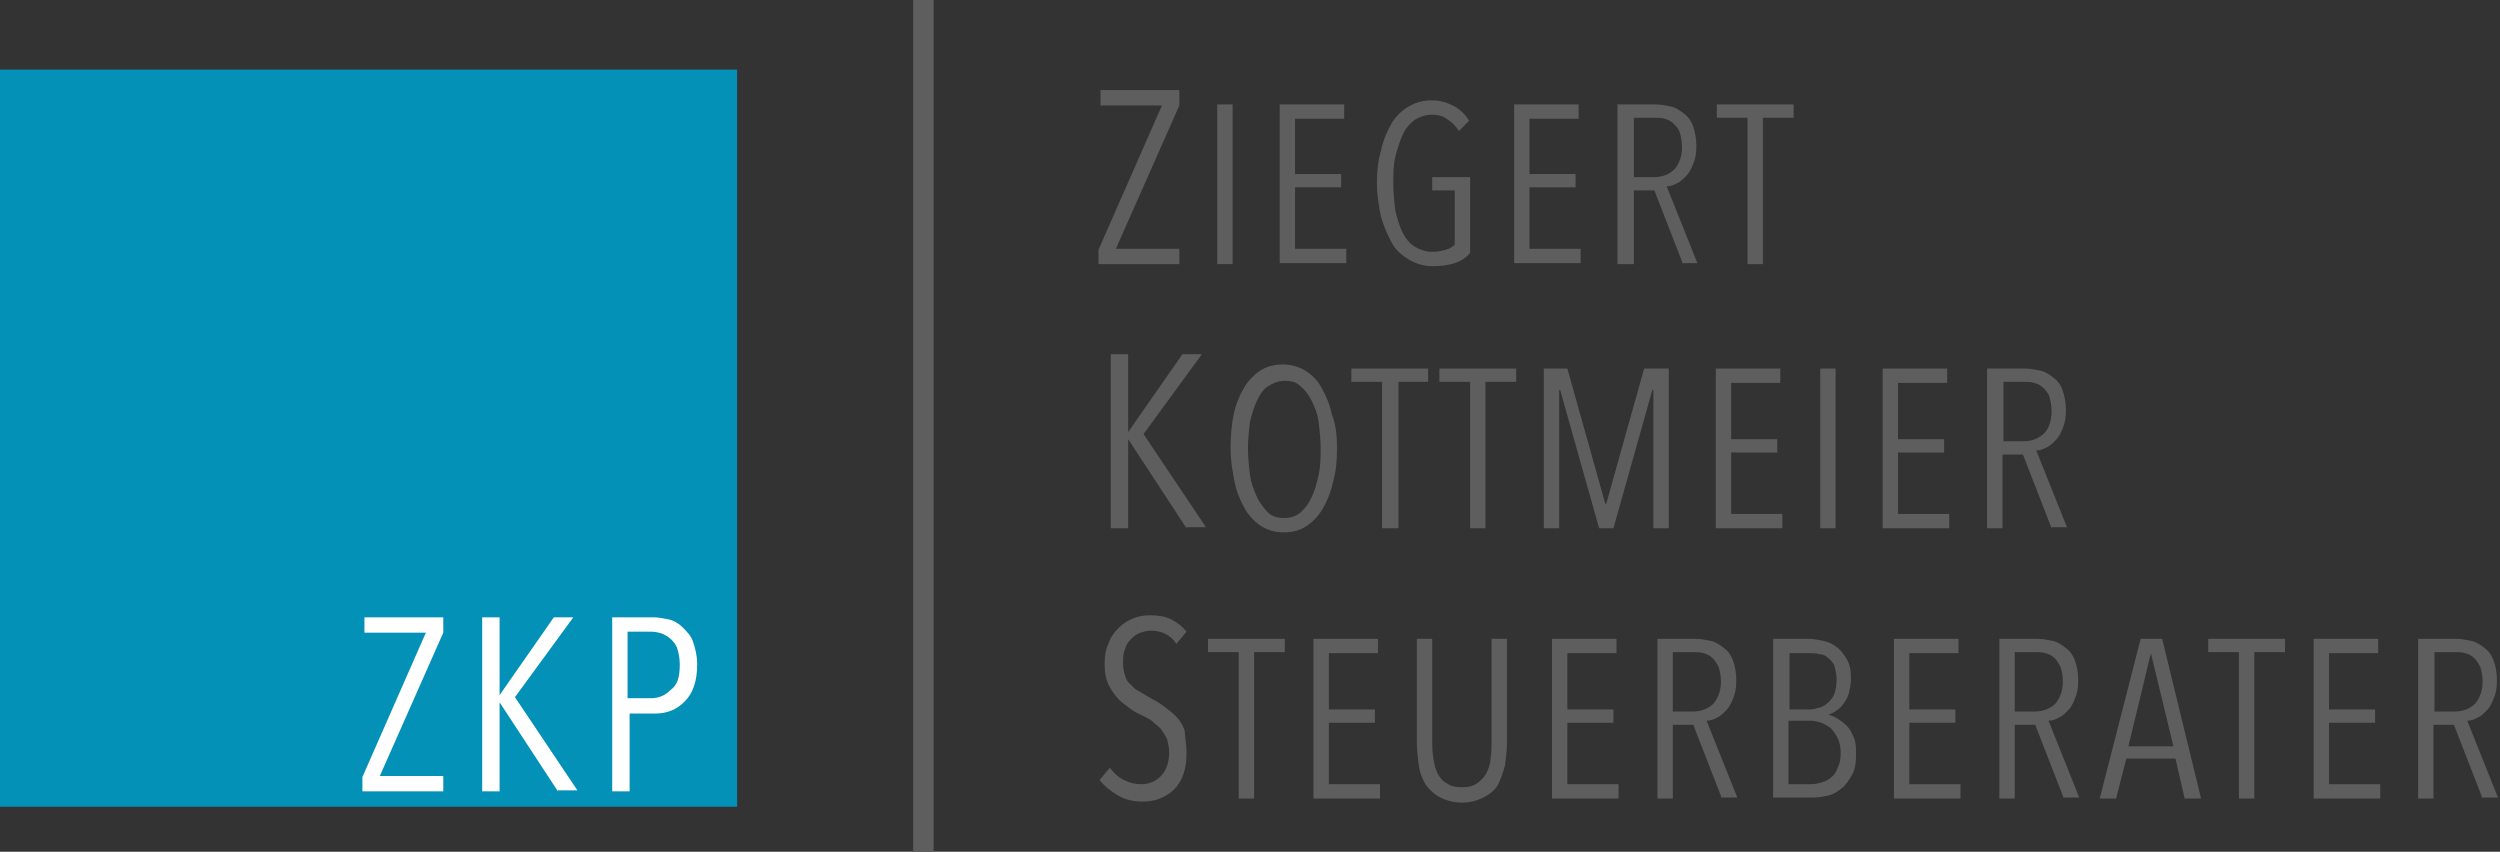 <?xml version="1.0" encoding="utf-8"?>
<!-- Generator: Adobe Illustrator 23.0.4, SVG Export Plug-In . SVG Version: 6.00 Build 0)  -->
<svg version="1.1" id="Ebene_1" xmlns="http://www.w3.org/2000/svg" xmlns:xlink="http://www.w3.org/1999/xlink" x="0px" y="0px"
	 viewBox="0 0 244.2 83.2" style="enable-background:new 0 0 244.2 83.2;" xml:space="preserve">
<rect x="0" y="0" width="244.2" height="83.2" fill="#333333" stroke="none"/>
<style type="text/css">
	.st0{fill:#0491B7;}
	.st1{fill:#FFFFFF;}
	.st2{fill:#5F5E5E;}
</style>
<rect y="6.8" class="st0" width="72" height="72"/>
<g>
	<path class="st1" d="M35.4,77.3v-1.4l6.2-14.1h-6v-1.5h7.7v1.5l-6.2,14h6.2v1.5H35.4z"/>
	<path class="st1" d="M54.5,77.3l-5.7-8.7h0v8.7h-1.7v-17h1.7v7.6h0l5.3-7.6h1.9l-5.7,7.8l6.1,9.1H54.5z"/>
</g>
<g>
	<path class="st1" d="M68.1,64.9c0,0.8-0.1,1.5-0.3,2.1c-0.2,0.6-0.5,1.1-0.9,1.5c-0.4,0.4-0.8,0.7-1.3,0.9c-0.5,0.2-1,0.3-1.6,0.3
		h-2.5v7.6h-1.7v-17h4c0.5,0,1,0.1,1.5,0.2c0.5,0.1,1,0.4,1.4,0.8c0.4,0.4,0.8,0.8,1,1.4S68.1,64,68.1,64.9z M66.4,64.9
		c0-0.6-0.1-1-0.2-1.4s-0.3-0.7-0.6-1s-0.5-0.4-0.9-0.6c-0.3-0.1-0.7-0.2-1.1-0.2h-2.3v6.5h2.3c0.8,0,1.4-0.3,1.9-0.8
		C66.2,66.9,66.4,66.1,66.4,64.9z"/>
</g>
<rect x="89.2" class="st2" width="2" height="83.2"/>
<g>
	<path class="st2" d="M107.3,25.8v-1.4l6.2-14.1h-6V8.8h7.7v1.5l-6.2,14h6.2v1.5H107.3z"/>
</g>
<g>
	<path class="st2" d="M118.9,25.8V10.2h1.5v15.6H118.9z"/>
	<path class="st2" d="M125,25.8V10.2h6.3v1.4h-4.8V17h4.5v1.3h-4.5v6h5v1.4H125z"/>
	<path class="st2" d="M142.1,25.7c-0.6,0.2-1.3,0.3-2.1,0.3c-0.9,0-1.6-0.2-2.3-0.6c-0.7-0.4-1.3-0.9-1.7-1.6s-0.8-1.6-1.1-2.6
		c-0.2-1-0.4-2.1-0.4-3.3c0-1.2,0.1-2.2,0.4-3.2c0.2-1,0.6-1.9,1-2.6s1-1.3,1.7-1.7s1.4-0.6,2.2-0.6c0.8,0,1.5,0.2,2.1,0.5
		c0.6,0.3,1.2,0.8,1.6,1.5l-1,1c-0.3-0.5-0.7-0.9-1.2-1.2c-0.4-0.3-0.9-0.4-1.4-0.4c-0.6,0-1.2,0.2-1.7,0.5
		c-0.5,0.4-0.9,0.8-1.2,1.5s-0.5,1.3-0.7,2.1c-0.2,0.8-0.2,1.7-0.2,2.6c0,1,0.1,1.9,0.2,2.7c0.2,0.8,0.4,1.5,0.7,2.1
		c0.3,0.6,0.7,1.1,1.2,1.4s1.1,0.5,1.7,0.5c0.5,0,0.9-0.1,1.3-0.2c0.4-0.1,0.7-0.3,0.9-0.5v-5.3h-2.2v-1.3h3.7v7.4
		C143.2,25.2,142.7,25.5,142.1,25.7z"/>
	<path class="st2" d="M147.9,25.8V10.2h6.3v1.4h-4.8V17h4.5v1.3h-4.5v6h5v1.4H147.9z"/>
	<path class="st2" d="M164.4,25.8l-2.8-7.2h-2v7.2H158V10.2h3.7c0.5,0,1,0.1,1.5,0.2c0.5,0.1,0.9,0.4,1.3,0.7s0.7,0.7,0.9,1.3
		s0.3,1.2,0.3,1.9c0,0.7-0.1,1.2-0.3,1.7c-0.2,0.5-0.4,0.9-0.7,1.2c-0.3,0.3-0.6,0.6-0.9,0.7c-0.3,0.2-0.7,0.3-1,0.3l3,7.5H164.4z
		 M164.3,14.4c0-0.6-0.1-1-0.2-1.4s-0.4-0.7-0.6-0.9s-0.5-0.4-0.9-0.5c-0.3-0.1-0.7-0.1-1-0.1h-2v5.8h2c0.8,0,1.5-0.3,2-0.8
		C164,16,164.3,15.3,164.3,14.4z"/>
	<path class="st2" d="M172.2,11.5v14.3h-1.5V11.5h-3v-1.3h7.5v1.3H172.2z"/>
</g>
<g>
	<path class="st2" d="M115.9,51.6l-5.7-8.7h0v8.7h-1.7v-17h1.7v7.6h0l5.3-7.6h1.9l-5.7,7.8l6.1,9.1H115.9z"/>
</g>
<g>
	<path class="st2" d="M130.6,43.8c0,1.2-0.1,2.3-0.4,3.3c-0.2,1-0.6,1.9-1,2.6c-0.4,0.7-1,1.3-1.6,1.7c-0.6,0.4-1.3,0.6-2.2,0.6
		s-1.5-0.2-2.2-0.6c-0.6-0.4-1.2-1-1.6-1.7c-0.4-0.7-0.8-1.6-1-2.6c-0.2-1-0.4-2.1-0.4-3.3c0-1.2,0.1-2.3,0.3-3.3
		c0.2-1,0.6-1.9,1-2.6s1-1.3,1.6-1.7s1.4-0.6,2.2-0.6c0.8,0,1.5,0.2,2.2,0.6c0.6,0.4,1.2,0.9,1.6,1.7c0.4,0.7,0.8,1.6,1,2.6
		C130.5,41.5,130.6,42.6,130.6,43.8z M129,43.8c0-0.9-0.1-1.8-0.2-2.6c-0.1-0.8-0.4-1.5-0.7-2.1c-0.3-0.6-0.7-1.1-1.1-1.4
		c-0.4-0.4-0.9-0.5-1.5-0.5c-0.6,0-1.1,0.2-1.6,0.5s-0.8,0.8-1.1,1.4c-0.3,0.6-0.5,1.3-0.7,2.1c-0.1,0.8-0.2,1.7-0.2,2.6
		s0.1,1.8,0.2,2.6c0.1,0.8,0.4,1.5,0.7,2.2c0.3,0.6,0.7,1.1,1.1,1.5c0.4,0.4,1,0.5,1.6,0.5c0.6,0,1.1-0.2,1.5-0.5
		c0.4-0.4,0.8-0.8,1.1-1.5c0.3-0.6,0.5-1.3,0.7-2.2S129,44.7,129,43.8z"/>
	<path class="st2" d="M136.6,37.3v14.3H135V37.3h-3V36h7.5v1.3H136.6z"/>
</g>
<g>
	<path class="st2" d="M145.1,37.3v14.3h-1.5V37.3h-3V36h7.5v1.3H145.1z"/>
	<path class="st2" d="M161.5,51.6V38.1h-0.1l-3.8,13.5h-1.4l-3.8-13.5h-0.1v13.5h-1.5V36h2.3l3.7,13.2h0.1l3.7-13.2h2.4v15.6H161.5z
		"/>
	<path class="st2" d="M167.6,51.6V36h6.3v1.4h-4.8v5.5h4.5v1.3h-4.5v6h5v1.4H167.6z"/>
	<path class="st2" d="M177.8,51.6V36h1.5v15.6H177.8z"/>
	<path class="st2" d="M183.9,51.6V36h6.3v1.4h-4.8v5.5h4.5v1.3h-4.5v6h5v1.4H183.9z"/>
</g>
<g>
	<path class="st2" d="M200.4,51.6l-2.8-7.2h-2v7.2h-1.5V36h3.7c0.5,0,1,0.1,1.5,0.2c0.5,0.1,0.9,0.4,1.3,0.7s0.7,0.7,0.9,1.3
		s0.3,1.2,0.3,1.9c0,0.7-0.1,1.2-0.3,1.7c-0.2,0.5-0.4,0.9-0.7,1.2c-0.3,0.3-0.6,0.6-0.9,0.7c-0.3,0.2-0.7,0.3-1,0.3l3,7.5H200.4z
		 M200.4,40.2c0-0.6-0.1-1-0.2-1.4s-0.4-0.7-0.6-0.9s-0.5-0.4-0.9-0.5c-0.3-0.1-0.7-0.1-1-0.1h-2v5.8h2c0.8,0,1.5-0.3,2-0.8
		C200.1,41.9,200.4,41.1,200.4,40.2z"/>
</g>
<g>
	<path class="st2" d="M115.9,73.6c0,0.8-0.1,1.4-0.3,2c-0.2,0.6-0.5,1.1-0.9,1.5c-0.4,0.4-0.9,0.7-1.4,0.9c-0.5,0.2-1.1,0.3-1.7,0.3
		c-0.9,0-1.7-0.2-2.4-0.6c-0.7-0.4-1.3-0.9-1.8-1.5l1-1.2c0.4,0.5,0.8,0.9,1.4,1.2c0.6,0.3,1.1,0.4,1.7,0.4c0.8,0,1.4-0.3,1.9-0.8
		c0.5-0.5,0.8-1.3,0.8-2.3c0-0.5-0.1-0.9-0.2-1.3c-0.2-0.4-0.4-0.7-0.6-1c-0.3-0.3-0.6-0.5-0.9-0.8c-0.3-0.2-0.7-0.4-1.1-0.6
		c-0.5-0.2-0.9-0.5-1.3-0.8c-0.4-0.3-0.8-0.6-1.1-1c-0.3-0.4-0.6-0.8-0.8-1.3s-0.3-1.1-0.3-1.8c0-0.8,0.1-1.5,0.4-2.1
		c0.2-0.6,0.6-1.1,1-1.5c0.4-0.4,0.9-0.7,1.4-0.9c0.5-0.2,1-0.3,1.6-0.3c0.8,0,1.5,0.1,2.1,0.4s1.1,0.7,1.5,1.2l-1,1.2
		c-0.3-0.5-0.7-0.8-1.1-1s-0.9-0.3-1.4-0.3c-0.3,0-0.7,0.1-1,0.2c-0.3,0.1-0.6,0.3-0.9,0.6s-0.5,0.6-0.6,1c-0.2,0.4-0.2,0.9-0.2,1.4
		c0,0.5,0.1,0.9,0.2,1.2c0.1,0.4,0.3,0.7,0.6,0.9c0.2,0.3,0.5,0.5,0.9,0.7c0.3,0.2,0.7,0.4,1,0.6c0.4,0.2,0.9,0.5,1.3,0.8
		c0.4,0.3,0.8,0.6,1.2,1c0.4,0.4,0.6,0.8,0.8,1.3C115.8,72.3,115.9,72.9,115.9,73.6z"/>
</g>
<g>
	<path class="st2" d="M122.5,63.7V78H121V63.7h-3v-1.3h7.5v1.3H122.5z"/>
</g>
<g>
	<path class="st2" d="M128.3,78V62.4h6.3v1.4h-4.8v5.5h4.5v1.3h-4.5v6h5V78H128.3z"/>
	<path class="st2" d="M147,74.8c-0.2,0.7-0.4,1.3-0.7,1.9c-0.3,0.5-0.8,0.9-1.4,1.2c-0.6,0.3-1.3,0.5-2.1,0.5s-1.5-0.2-2.1-0.5
		c-0.6-0.3-1-0.7-1.4-1.2c-0.3-0.5-0.6-1.1-0.7-1.9c-0.1-0.7-0.2-1.5-0.2-2.3V62.4h1.5v9.9c0,0.6,0,1.1,0.1,1.7
		c0.1,0.6,0.2,1.1,0.4,1.5s0.5,0.8,0.9,1c0.4,0.3,0.9,0.4,1.5,0.4c0.6,0,1.1-0.1,1.5-0.4c0.4-0.3,0.7-0.6,0.9-1
		c0.2-0.4,0.4-0.9,0.4-1.5c0.1-0.5,0.1-1.1,0.1-1.7v-9.9h1.5v10.1C147.2,73.3,147.1,74.1,147,74.8z"/>
	<path class="st2" d="M151.6,78V62.4h6.3v1.4h-4.8v5.5h4.5v1.3h-4.5v6h5V78H151.6z"/>
	<path class="st2" d="M168.2,78l-2.8-7.2h-2V78h-1.5V62.4h3.7c0.5,0,1,0.1,1.5,0.2c0.5,0.1,0.9,0.4,1.3,0.7s0.7,0.7,0.9,1.3
		c0.2,0.5,0.3,1.2,0.3,1.9c0,0.7-0.1,1.2-0.3,1.7c-0.2,0.5-0.4,0.9-0.7,1.2c-0.3,0.3-0.6,0.6-0.9,0.7c-0.3,0.2-0.7,0.3-1,0.3l3,7.5
		H168.2z M168.1,66.6c0-0.6-0.1-1-0.2-1.4c-0.2-0.4-0.4-0.7-0.6-0.9s-0.5-0.4-0.9-0.5c-0.3-0.1-0.7-0.1-1-0.1h-2v5.8h2
		c0.8,0,1.5-0.3,2-0.8C167.8,68.2,168.1,67.5,168.1,66.6z"/>
	<path class="st2" d="M181.3,73.7c0,0.8-0.1,1.5-0.4,2c-0.3,0.5-0.6,1-1,1.3c-0.4,0.3-0.8,0.6-1.3,0.7s-0.9,0.2-1.4,0.2h-4V62.4h3.5
		c0.4,0,0.9,0.1,1.4,0.2c0.5,0.1,0.9,0.3,1.3,0.6c0.4,0.3,0.7,0.7,1,1.2s0.4,1.1,0.4,1.9c0,0.5-0.1,1-0.2,1.4s-0.3,0.7-0.5,1
		c-0.2,0.3-0.4,0.5-0.7,0.7c-0.3,0.2-0.5,0.3-0.8,0.4v0c0.3,0.1,0.6,0.2,0.9,0.4c0.3,0.2,0.6,0.4,0.9,0.7s0.5,0.7,0.7,1.2
		S181.3,73.1,181.3,73.7z M179.4,66.4c0-0.5-0.1-0.9-0.2-1.3s-0.4-0.6-0.6-0.8s-0.5-0.4-0.9-0.4c-0.3-0.1-0.7-0.1-1-0.1h-1.9v5.5h2
		c0.3,0,0.6-0.1,1-0.2c0.3-0.1,0.6-0.3,0.8-0.5c0.2-0.2,0.5-0.5,0.6-0.9C179.3,67.4,179.4,66.9,179.4,66.4z M179.8,73.6
		c0-0.6-0.1-1.1-0.3-1.5c-0.2-0.4-0.4-0.7-0.7-1c-0.3-0.2-0.6-0.4-0.9-0.5s-0.7-0.2-1-0.2h-2.2v6.2h2.2c0.4,0,0.8-0.1,1.1-0.2
		c0.4-0.1,0.7-0.3,0.9-0.5c0.3-0.2,0.5-0.6,0.6-0.9C179.7,74.6,179.8,74.2,179.8,73.6z"/>
	<path class="st2" d="M185,78V62.4h6.3v1.4h-4.8v5.5h4.5v1.3h-4.5v6h5V78H185z"/>
	<path class="st2" d="M201.6,78l-2.8-7.2h-2V78h-1.5V62.4h3.7c0.5,0,1,0.1,1.5,0.2c0.5,0.1,0.9,0.4,1.3,0.7s0.7,0.7,0.9,1.3
		c0.2,0.5,0.3,1.2,0.3,1.9c0,0.7-0.1,1.2-0.3,1.7c-0.2,0.5-0.4,0.9-0.7,1.2c-0.3,0.3-0.6,0.6-0.9,0.7c-0.3,0.2-0.7,0.3-1,0.3l3,7.5
		H201.6z M201.5,66.6c0-0.6-0.1-1-0.2-1.4c-0.2-0.4-0.4-0.7-0.6-0.9s-0.5-0.4-0.9-0.5c-0.3-0.1-0.7-0.1-1-0.1h-2v5.8h2
		c0.8,0,1.5-0.3,2-0.8C201.2,68.2,201.5,67.5,201.5,66.6z"/>
	<path class="st2" d="M213.4,78l-0.9-3.9h-4.8l-1,3.9h-1.6l4-15.6h2.1L215,78H213.4z M210.1,63.8L210.1,63.8l-2.2,9.1h4.4
		L210.1,63.8z"/>
</g>
<g>
	<path class="st2" d="M220.2,63.7V78h-1.5V63.7h-3v-1.3h7.5v1.3H220.2z"/>
	<path class="st2" d="M226,78V62.4h6.3v1.4h-4.8v5.5h4.5v1.3h-4.5v6h5V78H226z"/>
</g>
<g>
	<path class="st2" d="M242.5,78l-2.8-7.2h-2V78h-1.5V62.4h3.7c0.5,0,1,0.1,1.5,0.2c0.5,0.1,0.9,0.4,1.3,0.7s0.7,0.7,0.9,1.3
		c0.2,0.5,0.3,1.2,0.3,1.9c0,0.7-0.1,1.2-0.3,1.7c-0.2,0.5-0.4,0.9-0.7,1.2c-0.3,0.3-0.6,0.6-0.9,0.7c-0.3,0.2-0.7,0.3-1,0.3l3,7.5
		H242.5z M242.5,66.6c0-0.6-0.1-1-0.2-1.4c-0.2-0.4-0.4-0.7-0.6-0.9s-0.5-0.4-0.9-0.5c-0.3-0.1-0.7-0.1-1-0.1h-2v5.8h2
		c0.8,0,1.5-0.3,2-0.8C242.2,68.2,242.5,67.5,242.5,66.6z"/>
</g>
</svg>
